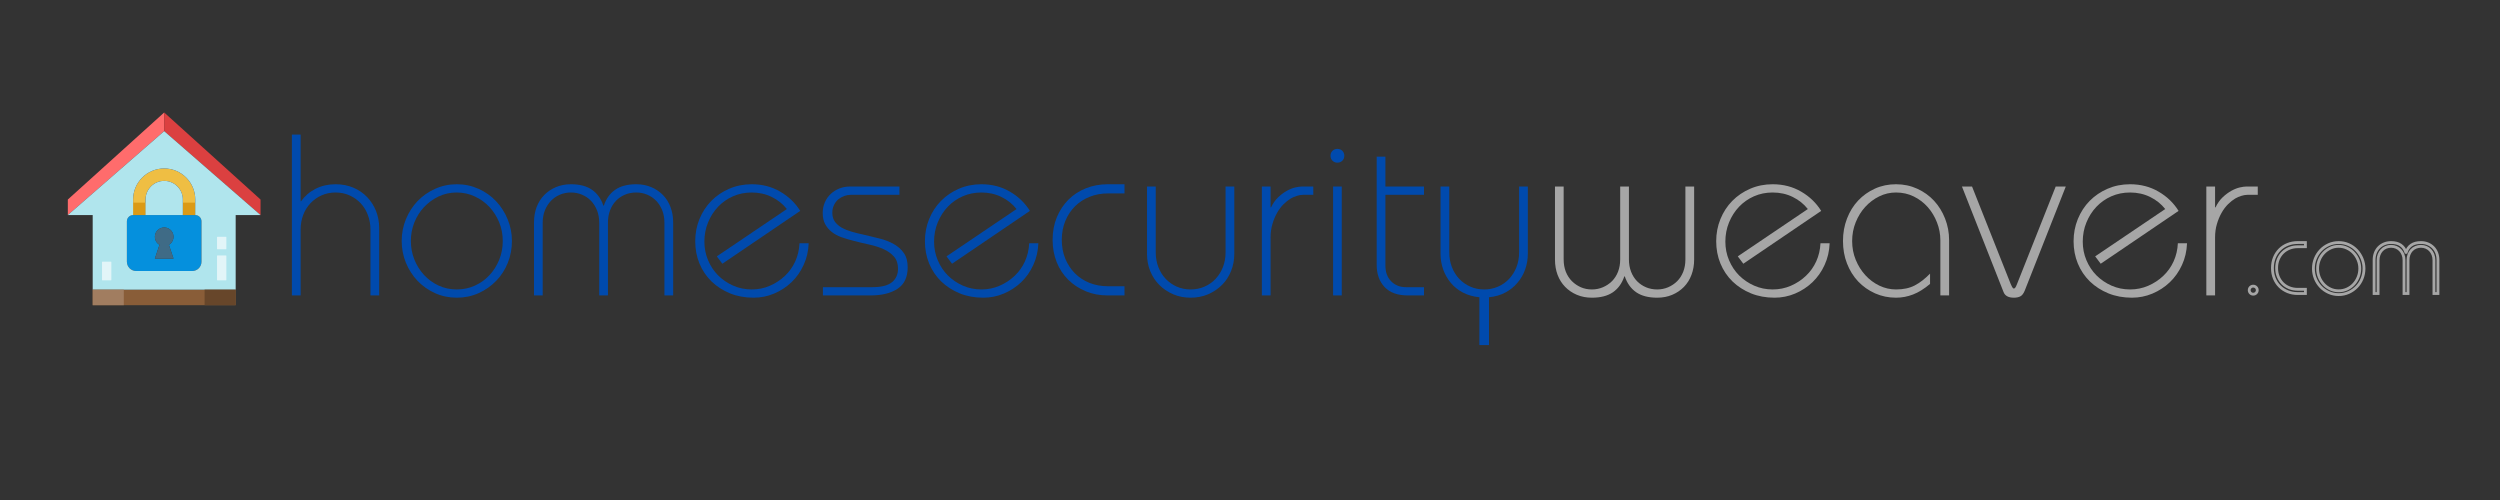 <svg xmlns="http://www.w3.org/2000/svg" xmlns:xlink="http://www.w3.org/1999/xlink" width="960" zoomAndPan="magnify" viewBox="0 0 720 144" height="192" preserveAspectRatio="xMidYMid meet" version="1.0"><rect x="0" y="0" width="720" height="144" fill="#333333" stroke="none"/><defs><g/><clipPath id="953bb498d7"><path d="M 26 83 L 68 83 L 68 87.898 L 26 87.898 Z M 26 83 " clip-rule="nonzero"/></clipPath><clipPath id="160a51351b"><path d="M 19.535 32.398 L 48 32.398 L 48 62 L 19.535 62 Z M 19.535 32.398 " clip-rule="nonzero"/></clipPath><clipPath id="f50dbf73cf"><path d="M 47 32.398 L 75.035 32.398 L 75.035 62 L 47 62 Z M 47 32.398 " clip-rule="nonzero"/></clipPath><clipPath id="81af823282"><path d="M 19.535 37 L 75.035 37 L 75.035 84 L 19.535 84 Z M 19.535 37 " clip-rule="nonzero"/></clipPath><clipPath id="1854b24be6"><path d="M 26 83 L 36 83 L 36 87.898 L 26 87.898 Z M 26 83 " clip-rule="nonzero"/></clipPath><clipPath id="2098d05ffb"><path d="M 58 83 L 68 83 L 68 87.898 L 58 87.898 Z M 58 83 " clip-rule="nonzero"/></clipPath></defs><g clip-path="url(#953bb498d7)"><path fill="#895d38" d="M 26.695 83.426 L 67.875 83.426 L 67.875 87.898 L 26.695 87.898 Z M 26.695 83.426 " fill-opacity="1" fill-rule="nonzero"/></g><path fill="#efbe43" d="M 56.238 57.465 L 56.238 61.941 L 52.656 61.941 L 52.656 57.465 C 52.656 57.113 52.621 56.762 52.551 56.418 C 52.484 56.07 52.379 55.734 52.246 55.41 C 52.109 55.086 51.945 54.773 51.75 54.48 C 51.555 54.188 51.332 53.918 51.082 53.668 C 50.832 53.418 50.562 53.195 50.27 53 C 49.973 52.805 49.664 52.641 49.34 52.504 C 49.016 52.367 48.68 52.266 48.332 52.199 C 47.988 52.129 47.637 52.094 47.285 52.094 C 46.934 52.094 46.582 52.129 46.238 52.195 C 45.891 52.266 45.555 52.367 45.23 52.504 C 44.906 52.637 44.598 52.805 44.301 53 C 44.008 53.195 43.738 53.418 43.488 53.668 C 43.238 53.918 43.016 54.188 42.82 54.48 C 42.625 54.773 42.461 55.082 42.324 55.41 C 42.191 55.734 42.086 56.07 42.02 56.418 C 41.949 56.762 41.914 57.113 41.914 57.465 L 41.914 61.941 L 38.332 61.941 L 38.332 57.465 C 38.332 56.875 38.391 56.293 38.508 55.719 C 38.621 55.141 38.789 54.582 39.016 54.039 C 39.242 53.496 39.516 52.98 39.844 52.492 C 40.168 52.004 40.539 51.551 40.957 51.133 C 41.371 50.719 41.824 50.348 42.312 50.02 C 42.801 49.695 43.316 49.418 43.859 49.195 C 44.402 48.969 44.961 48.801 45.539 48.684 C 46.117 48.57 46.699 48.512 47.285 48.512 C 47.875 48.512 48.457 48.57 49.031 48.684 C 49.609 48.801 50.168 48.969 50.711 49.195 C 51.254 49.418 51.77 49.695 52.258 50.02 C 52.746 50.348 53.199 50.719 53.617 51.133 C 54.031 51.551 54.402 52.004 54.73 52.492 C 55.055 52.98 55.332 53.496 55.555 54.039 C 55.781 54.582 55.949 55.141 56.066 55.719 C 56.18 56.293 56.238 56.875 56.238 57.465 Z M 56.238 57.465 " fill-opacity="1" fill-rule="nonzero"/><path fill="#0590dd" d="M 58.027 63.73 L 58.027 75.367 C 58.027 75.723 57.961 76.066 57.824 76.395 C 57.688 76.727 57.492 77.016 57.242 77.266 C 56.988 77.52 56.699 77.715 56.371 77.848 C 56.043 77.984 55.699 78.055 55.344 78.055 L 39.23 78.055 C 38.875 78.051 38.531 77.984 38.203 77.848 C 37.875 77.711 37.582 77.516 37.332 77.266 C 37.078 77.012 36.887 76.723 36.75 76.395 C 36.613 76.066 36.543 75.723 36.543 75.367 L 36.543 63.73 C 36.547 63.492 36.594 63.266 36.684 63.047 C 36.773 62.828 36.906 62.637 37.07 62.469 C 37.238 62.301 37.434 62.172 37.652 62.078 C 37.871 61.988 38.098 61.941 38.332 61.941 L 56.238 61.941 C 56.473 61.941 56.703 61.988 56.922 62.078 C 57.141 62.168 57.332 62.297 57.5 62.465 C 57.668 62.633 57.797 62.828 57.891 63.047 C 57.98 63.266 58.027 63.492 58.027 63.73 Z M 49.973 74.473 L 48.645 70.508 C 48.816 70.406 48.969 70.293 49.113 70.16 C 49.258 70.023 49.383 69.879 49.496 69.719 C 49.605 69.559 49.699 69.387 49.773 69.203 C 49.848 69.023 49.898 68.836 49.934 68.645 C 49.965 68.453 49.977 68.258 49.969 68.062 C 49.957 67.867 49.93 67.676 49.875 67.488 C 49.824 67.297 49.754 67.117 49.664 66.945 C 49.574 66.77 49.465 66.609 49.34 66.461 C 49.211 66.309 49.07 66.176 48.918 66.059 C 48.762 65.938 48.594 65.84 48.418 65.758 C 48.238 65.672 48.055 65.613 47.863 65.57 C 47.676 65.527 47.48 65.508 47.285 65.508 C 47.09 65.508 46.898 65.527 46.707 65.57 C 46.516 65.613 46.332 65.672 46.152 65.758 C 45.977 65.84 45.809 65.938 45.656 66.059 C 45.5 66.176 45.359 66.309 45.234 66.461 C 45.105 66.609 45 66.77 44.906 66.945 C 44.816 67.117 44.746 67.297 44.695 67.488 C 44.645 67.676 44.613 67.867 44.602 68.062 C 44.594 68.258 44.605 68.453 44.637 68.645 C 44.672 68.836 44.727 69.023 44.797 69.203 C 44.871 69.387 44.965 69.559 45.074 69.719 C 45.188 69.879 45.312 70.023 45.457 70.16 C 45.602 70.293 45.758 70.406 45.926 70.508 L 44.602 74.473 Z M 49.973 74.473 " fill-opacity="1" fill-rule="nonzero"/><path fill="#db9a16" d="M 38.332 58.359 L 41.914 58.359 L 41.914 61.941 L 38.332 61.941 Z M 38.332 58.359 " fill-opacity="1" fill-rule="nonzero"/><path fill="#db9a16" d="M 52.656 58.359 L 56.238 58.359 L 56.238 61.941 L 52.656 61.941 Z M 52.656 58.359 " fill-opacity="1" fill-rule="nonzero"/><g clip-path="url(#160a51351b)"><path fill="#ff6c6c" d="M 19.535 57.465 L 19.535 61.941 L 47.285 37.77 L 47.285 32.398 Z M 19.535 57.465 " fill-opacity="1" fill-rule="nonzero"/></g><g clip-path="url(#f50dbf73cf)"><path fill="#db4040" d="M 47.285 32.398 L 47.285 37.77 L 75.035 61.941 L 75.035 57.465 Z M 47.285 32.398 " fill-opacity="1" fill-rule="nonzero"/></g><path fill="#b0e5ed" d="M 51.082 53.668 C 50.578 53.164 50 52.773 49.34 52.5 C 48.684 52.227 48 52.09 47.285 52.094 C 46.934 52.094 46.582 52.129 46.238 52.195 C 45.891 52.266 45.555 52.367 45.23 52.504 C 44.906 52.637 44.598 52.805 44.301 53 C 44.008 53.195 43.738 53.418 43.488 53.668 C 43.238 53.918 43.016 54.188 42.82 54.48 C 42.625 54.773 42.461 55.082 42.324 55.41 C 42.191 55.734 42.086 56.07 42.02 56.418 C 41.949 56.762 41.914 57.113 41.914 57.465 L 41.914 61.941 L 52.656 61.941 L 52.656 57.465 C 52.66 56.75 52.523 56.066 52.25 55.406 C 51.977 54.75 51.586 54.172 51.082 53.668 Z M 51.082 53.668 " fill-opacity="1" fill-rule="nonzero"/><g clip-path="url(#81af823282)"><path fill="#b0e5ed" d="M 47.285 37.77 L 19.535 61.941 L 26.695 61.941 L 26.695 83.426 L 67.875 83.426 L 67.875 61.941 L 75.035 61.941 Z M 58.027 75.367 C 58.027 75.723 57.961 76.066 57.824 76.395 C 57.688 76.727 57.492 77.016 57.242 77.266 C 56.988 77.52 56.699 77.715 56.371 77.848 C 56.043 77.984 55.699 78.055 55.344 78.055 L 39.23 78.055 C 38.875 78.051 38.531 77.984 38.203 77.848 C 37.875 77.711 37.582 77.516 37.332 77.266 C 37.078 77.012 36.887 76.723 36.75 76.395 C 36.613 76.066 36.543 75.723 36.543 75.367 L 36.543 63.73 C 36.547 63.492 36.594 63.266 36.684 63.047 C 36.773 62.828 36.906 62.637 37.07 62.469 C 37.238 62.301 37.434 62.172 37.652 62.078 C 37.871 61.988 38.098 61.941 38.332 61.941 L 38.332 57.465 C 38.332 56.875 38.391 56.293 38.508 55.719 C 38.621 55.141 38.789 54.582 39.016 54.039 C 39.242 53.496 39.516 52.98 39.844 52.492 C 40.168 52.004 40.539 51.551 40.957 51.133 C 41.371 50.719 41.824 50.348 42.312 50.02 C 42.801 49.695 43.316 49.418 43.859 49.195 C 44.402 48.969 44.961 48.801 45.539 48.684 C 46.117 48.57 46.699 48.512 47.285 48.512 C 47.875 48.512 48.457 48.57 49.031 48.684 C 49.609 48.801 50.168 48.969 50.711 49.195 C 51.254 49.418 51.77 49.695 52.258 50.02 C 52.746 50.348 53.199 50.719 53.617 51.133 C 54.031 51.551 54.402 52.004 54.73 52.492 C 55.055 52.98 55.332 53.496 55.555 54.039 C 55.781 54.582 55.949 55.141 56.066 55.719 C 56.18 56.293 56.238 56.875 56.238 57.465 L 56.238 61.941 C 56.473 61.941 56.703 61.988 56.922 62.078 C 57.141 62.168 57.332 62.297 57.5 62.465 C 57.668 62.633 57.797 62.828 57.891 63.047 C 57.98 63.266 58.027 63.492 58.027 63.73 Z M 58.027 75.367 " fill-opacity="1" fill-rule="nonzero"/></g><path fill="#3f6b86" d="M 49.973 68.207 C 49.973 67.969 49.941 67.738 49.883 67.512 C 49.824 67.281 49.734 67.066 49.617 66.863 C 49.504 66.656 49.359 66.473 49.195 66.305 C 49.031 66.137 48.844 65.992 48.641 65.875 C 48.438 65.754 48.223 65.664 47.996 65.602 C 47.77 65.539 47.539 65.508 47.301 65.508 C 47.066 65.504 46.836 65.535 46.605 65.594 C 46.379 65.652 46.164 65.742 45.957 65.855 C 45.754 65.973 45.566 66.113 45.398 66.281 C 45.23 66.445 45.09 66.629 44.969 66.832 C 44.852 67.035 44.758 67.25 44.695 67.477 C 44.633 67.707 44.602 67.938 44.602 68.172 C 44.598 68.406 44.629 68.641 44.688 68.867 C 44.746 69.094 44.832 69.312 44.949 69.516 C 45.066 69.723 45.207 69.906 45.371 70.074 C 45.539 70.242 45.723 70.387 45.926 70.508 L 44.602 74.473 L 49.973 74.473 L 48.645 70.508 C 49.055 70.27 49.379 69.941 49.613 69.531 C 49.852 69.121 49.969 68.68 49.973 68.207 Z M 49.973 68.207 " fill-opacity="1" fill-rule="nonzero"/><g clip-path="url(#1854b24be6)"><path fill="#a17d60" d="M 26.695 83.426 L 35.648 83.426 L 35.648 87.898 L 26.695 87.898 Z M 26.695 83.426 " fill-opacity="1" fill-rule="nonzero"/></g><path fill="#e2f5f8" d="M 29.484 75.367 L 31.969 75.367 C 32.035 75.367 32.066 75.402 32.066 75.469 L 32.066 80.637 C 32.066 80.703 32.035 80.738 31.969 80.738 L 29.484 80.738 C 29.414 80.738 29.383 80.703 29.383 80.637 L 29.383 75.469 C 29.383 75.402 29.414 75.367 29.484 75.367 Z M 29.484 75.367 " fill-opacity="1" fill-rule="nonzero"/><path fill="#e2f5f8" d="M 62.605 73.578 L 65.09 73.578 C 65.156 73.578 65.188 73.609 65.188 73.676 L 65.188 80.637 C 65.188 80.703 65.156 80.738 65.09 80.738 L 62.605 80.738 C 62.535 80.738 62.504 80.703 62.504 80.637 L 62.504 73.676 C 62.504 73.609 62.535 73.578 62.605 73.578 Z M 62.605 73.578 " fill-opacity="1" fill-rule="nonzero"/><path fill="#e2f5f8" d="M 62.605 68.207 L 65.09 68.207 C 65.156 68.207 65.188 68.238 65.188 68.305 L 65.188 71.688 C 65.188 71.754 65.156 71.785 65.09 71.785 L 62.605 71.785 C 62.535 71.785 62.504 71.754 62.504 71.688 L 62.504 68.305 C 62.504 68.238 62.535 68.207 62.605 68.207 Z M 62.605 68.207 " fill-opacity="1" fill-rule="nonzero"/><g clip-path="url(#2098d05ffb)"><path fill="#67462a" d="M 58.922 83.426 L 67.875 83.426 L 67.875 87.898 L 58.922 87.898 Z M 58.922 83.426 " fill-opacity="1" fill-rule="nonzero"/></g><g fill="#004aad" fill-opacity="1"><g transform="translate(80.098, 85.08)"><g><path d="M 3.969 -46.312 L 6.484 -46.312 L 6.484 -27.125 L 6.609 -27.125 C 7.711 -28.664 9.113 -29.863 10.812 -30.719 C 12.508 -31.582 14.414 -32.016 16.531 -32.016 C 18.438 -32.016 20.16 -31.68 21.703 -31.016 C 23.242 -30.359 24.566 -29.445 25.672 -28.281 C 26.773 -27.113 27.625 -25.77 28.219 -24.25 C 28.812 -22.727 29.109 -21.109 29.109 -19.391 L 29.109 0 L 26.594 0 L 26.594 -18.984 C 26.594 -20.441 26.348 -21.82 25.859 -23.125 C 25.379 -24.426 24.695 -25.551 23.812 -26.5 C 22.938 -27.445 21.879 -28.207 20.641 -28.781 C 19.398 -29.352 18.031 -29.641 16.531 -29.641 C 15.082 -29.641 13.738 -29.363 12.5 -28.812 C 11.27 -28.258 10.203 -27.5 9.297 -26.531 C 8.391 -25.562 7.691 -24.426 7.203 -23.125 C 6.723 -21.82 6.484 -20.441 6.484 -18.984 L 6.484 0 L 3.969 0 Z M 3.969 -46.312 "/></g></g></g><g fill="#004aad" fill-opacity="1"><g transform="translate(113.172, 85.08)"><g><path d="M 34.266 -15.672 C 34.266 -13.473 33.867 -11.379 33.078 -9.391 C 32.285 -7.41 31.172 -5.68 29.734 -4.203 C 28.305 -2.723 26.617 -1.539 24.672 -0.656 C 22.734 0.219 20.641 0.656 18.391 0.656 C 16.141 0.656 14.047 0.219 12.109 -0.656 C 10.172 -1.539 8.492 -2.723 7.078 -4.203 C 5.672 -5.68 4.555 -7.41 3.734 -9.391 C 2.922 -11.379 2.516 -13.473 2.516 -15.672 C 2.516 -17.879 2.922 -19.973 3.734 -21.953 C 4.555 -23.941 5.672 -25.676 7.078 -27.156 C 8.492 -28.633 10.172 -29.812 12.109 -30.688 C 14.047 -31.57 16.141 -32.016 18.391 -32.016 C 20.641 -32.016 22.734 -31.57 24.672 -30.688 C 26.617 -29.812 28.297 -28.625 29.703 -27.125 C 31.117 -25.625 32.234 -23.879 33.047 -21.891 C 33.859 -19.91 34.266 -17.836 34.266 -15.672 Z M 18.391 -1.719 C 20.242 -1.719 21.973 -2.082 23.578 -2.812 C 25.191 -3.539 26.594 -4.539 27.781 -5.812 C 28.977 -7.094 29.914 -8.57 30.594 -10.25 C 31.281 -11.926 31.625 -13.734 31.625 -15.672 C 31.625 -17.578 31.281 -19.363 30.594 -21.031 C 29.914 -22.707 28.977 -24.188 27.781 -25.469 C 26.594 -26.75 25.18 -27.766 23.547 -28.516 C 21.922 -29.266 20.18 -29.641 18.328 -29.641 C 16.473 -29.641 14.738 -29.254 13.125 -28.484 C 11.52 -27.711 10.117 -26.688 8.922 -25.406 C 7.734 -24.125 6.805 -22.645 6.141 -20.969 C 5.484 -19.289 5.156 -17.523 5.156 -15.672 C 5.156 -13.828 5.484 -12.066 6.141 -10.391 C 6.805 -8.711 7.734 -7.223 8.922 -5.922 C 10.117 -4.617 11.52 -3.594 13.125 -2.844 C 14.738 -2.094 16.492 -1.719 18.391 -1.719 Z M 18.391 -1.719 "/></g></g></g><g fill="#004aad" fill-opacity="1"><g transform="translate(149.951, 85.08)"><g><path d="M 23.953 -25.859 C 24.609 -27.848 25.695 -29.367 27.219 -30.422 C 28.738 -31.484 30.758 -32.016 33.281 -32.016 C 34.863 -32.016 36.305 -31.738 37.609 -31.188 C 38.91 -30.633 40.035 -29.875 40.984 -28.906 C 41.93 -27.938 42.656 -26.781 43.156 -25.438 C 43.664 -24.094 43.922 -22.625 43.922 -21.031 L 43.922 0 L 41.406 0 L 41.406 -20.969 C 41.406 -22.25 41.195 -23.414 40.781 -24.469 C 40.363 -25.531 39.789 -26.445 39.062 -27.219 C 38.332 -27.988 37.473 -28.582 36.484 -29 C 35.492 -29.426 34.426 -29.641 33.281 -29.641 C 32.082 -29.641 30.988 -29.426 30 -29 C 29.008 -28.582 28.148 -27.988 27.422 -27.219 C 26.691 -26.445 26.129 -25.531 25.734 -24.469 C 25.336 -23.414 25.141 -22.25 25.141 -20.969 L 25.141 0 L 22.625 0 L 22.625 -20.969 C 22.625 -22.25 22.414 -23.414 22 -24.469 C 21.582 -25.531 21.008 -26.445 20.281 -27.219 C 19.551 -27.988 18.688 -28.582 17.688 -29 C 16.695 -29.426 15.629 -29.641 14.484 -29.641 C 13.336 -29.641 12.27 -29.426 11.281 -29 C 10.289 -28.582 9.43 -27.988 8.703 -27.219 C 7.973 -26.445 7.395 -25.531 6.969 -24.469 C 6.551 -23.414 6.344 -22.25 6.344 -20.969 L 6.344 0 L 3.844 0 L 3.844 -21.031 C 3.844 -22.625 4.094 -24.094 4.594 -25.438 C 5.102 -26.781 5.832 -27.938 6.781 -28.906 C 7.727 -29.875 8.852 -30.633 10.156 -31.188 C 11.457 -31.738 12.898 -32.016 14.484 -32.016 C 17.004 -32.016 19.023 -31.484 20.547 -30.422 C 22.066 -29.367 23.156 -27.848 23.812 -25.859 Z M 23.953 -25.859 "/></g></g></g><g fill="#004aad" fill-opacity="1"><g transform="translate(197.71, 85.08)"><g><path d="M 10.328 -9.125 L 8.734 -11.25 L 28.906 -24.875 C 27.758 -26.332 26.316 -27.488 24.578 -28.344 C 22.836 -29.207 20.906 -29.641 18.781 -29.641 C 16.844 -29.641 15.047 -29.273 13.391 -28.547 C 11.742 -27.816 10.312 -26.812 9.094 -25.531 C 7.883 -24.258 6.926 -22.758 6.219 -21.031 C 5.508 -19.312 5.156 -17.461 5.156 -15.484 C 5.156 -13.586 5.508 -11.801 6.219 -10.125 C 6.926 -8.445 7.895 -6.988 9.125 -5.75 C 10.363 -4.52 11.805 -3.539 13.453 -2.812 C 15.109 -2.082 16.883 -1.719 18.781 -1.719 C 20.633 -1.719 22.379 -2.07 24.016 -2.781 C 25.648 -3.488 27.094 -4.438 28.344 -5.625 C 29.602 -6.812 30.598 -8.207 31.328 -9.812 C 32.055 -11.426 32.461 -13.16 32.547 -15.016 L 35.188 -15.016 C 35.102 -12.766 34.617 -10.68 33.734 -8.766 C 32.859 -6.848 31.691 -5.191 30.234 -3.797 C 28.773 -2.41 27.109 -1.32 25.234 -0.531 C 23.359 0.258 21.383 0.656 19.312 0.656 C 16.844 0.656 14.582 0.238 12.531 -0.594 C 10.477 -1.438 8.703 -2.582 7.203 -4.031 C 5.711 -5.488 4.555 -7.207 3.734 -9.188 C 2.922 -11.176 2.516 -13.316 2.516 -15.609 C 2.516 -17.859 2.922 -19.984 3.734 -21.984 C 4.555 -23.992 5.691 -25.738 7.141 -27.219 C 8.598 -28.695 10.316 -29.863 12.297 -30.719 C 14.285 -31.582 16.445 -32.016 18.781 -32.016 C 21.832 -32.016 24.566 -31.305 26.984 -29.891 C 29.41 -28.484 31.332 -26.633 32.75 -24.344 Z M 10.328 -9.125 "/></g></g></g><g fill="#004aad" fill-opacity="1"><g transform="translate(234.489, 85.08)"><g><path d="M 24.547 -31.359 L 24.547 -28.969 L 10.516 -28.969 C 9.898 -28.969 9.281 -28.859 8.656 -28.641 C 8.039 -28.422 7.477 -28.102 6.969 -27.688 C 6.469 -27.27 6.051 -26.727 5.719 -26.062 C 5.383 -25.406 5.219 -24.656 5.219 -23.812 C 5.219 -22.758 5.473 -21.891 5.984 -21.203 C 6.492 -20.516 7.164 -19.938 8 -19.469 C 8.844 -19.008 9.812 -18.625 10.906 -18.312 C 12.008 -18.008 13.16 -17.727 14.359 -17.469 C 15.859 -17.113 17.359 -16.75 18.859 -16.375 C 20.359 -16 21.703 -15.477 22.891 -14.812 C 24.078 -14.156 25.047 -13.297 25.797 -12.234 C 26.547 -11.18 26.922 -9.797 26.922 -8.078 C 26.922 -5.254 25.953 -3.203 24.016 -1.922 C 22.078 -0.641 19.5 0 16.281 0 L 2.516 0 L 2.516 -2.375 L 16.797 -2.375 C 19.359 -2.375 21.223 -2.848 22.391 -3.797 C 23.555 -4.742 24.141 -6.035 24.141 -7.672 C 24.141 -9.129 23.754 -10.297 22.984 -11.172 C 22.211 -12.055 21.207 -12.773 19.969 -13.328 C 18.738 -13.879 17.352 -14.32 15.812 -14.656 C 14.27 -14.988 12.75 -15.352 11.25 -15.75 C 10.051 -16.051 8.922 -16.391 7.859 -16.766 C 6.805 -17.141 5.883 -17.633 5.094 -18.25 C 4.301 -18.875 3.66 -19.625 3.172 -20.5 C 2.691 -21.383 2.453 -22.469 2.453 -23.75 C 2.453 -24.852 2.66 -25.879 3.078 -26.828 C 3.492 -27.773 4.055 -28.578 4.766 -29.234 C 5.473 -29.898 6.301 -30.422 7.25 -30.797 C 8.195 -31.172 9.195 -31.359 10.25 -31.359 Z M 24.547 -31.359 "/></g></g></g><g fill="#004aad" fill-opacity="1"><g transform="translate(263.859, 85.08)"><g><path d="M 10.328 -9.125 L 8.734 -11.25 L 28.906 -24.875 C 27.758 -26.332 26.316 -27.488 24.578 -28.344 C 22.836 -29.207 20.906 -29.641 18.781 -29.641 C 16.844 -29.641 15.047 -29.273 13.391 -28.547 C 11.742 -27.816 10.312 -26.812 9.094 -25.531 C 7.883 -24.258 6.926 -22.758 6.219 -21.031 C 5.508 -19.312 5.156 -17.461 5.156 -15.484 C 5.156 -13.586 5.508 -11.801 6.219 -10.125 C 6.926 -8.445 7.895 -6.988 9.125 -5.75 C 10.363 -4.52 11.805 -3.539 13.453 -2.812 C 15.109 -2.082 16.883 -1.719 18.781 -1.719 C 20.633 -1.719 22.379 -2.07 24.016 -2.781 C 25.648 -3.488 27.094 -4.438 28.344 -5.625 C 29.602 -6.812 30.598 -8.207 31.328 -9.812 C 32.055 -11.426 32.461 -13.16 32.547 -15.016 L 35.188 -15.016 C 35.102 -12.766 34.617 -10.68 33.734 -8.766 C 32.859 -6.848 31.691 -5.191 30.234 -3.797 C 28.773 -2.41 27.109 -1.32 25.234 -0.531 C 23.359 0.258 21.383 0.656 19.312 0.656 C 16.844 0.656 14.582 0.238 12.531 -0.594 C 10.477 -1.438 8.703 -2.582 7.203 -4.031 C 5.711 -5.488 4.555 -7.207 3.734 -9.188 C 2.922 -11.176 2.516 -13.316 2.516 -15.609 C 2.516 -17.859 2.922 -19.984 3.734 -21.984 C 4.555 -23.992 5.691 -25.738 7.141 -27.219 C 8.598 -28.695 10.316 -29.863 12.297 -30.719 C 14.285 -31.582 16.445 -32.016 18.781 -32.016 C 21.832 -32.016 24.566 -31.305 26.984 -29.891 C 29.41 -28.484 31.332 -26.633 32.75 -24.344 Z M 10.328 -9.125 "/></g></g></g><g fill="#004aad" fill-opacity="1"><g transform="translate(300.637, 85.08)"><g><path d="M 23.219 -32.016 L 23.219 -29.375 L 18.391 -29.375 C 16.535 -29.375 14.801 -29.051 13.188 -28.406 C 11.582 -27.77 10.188 -26.867 9 -25.703 C 7.812 -24.535 6.875 -23.125 6.188 -21.469 C 5.5 -19.812 5.156 -17.992 5.156 -16.016 C 5.156 -14.066 5.484 -12.273 6.141 -10.641 C 6.805 -9.016 7.723 -7.602 8.891 -6.406 C 10.066 -5.219 11.469 -4.289 13.094 -3.625 C 14.727 -2.969 16.516 -2.641 18.453 -2.641 L 23.219 -2.641 L 23.219 0 L 18.328 0 C 16.078 0 13.992 -0.395 12.078 -1.188 C 10.16 -1.977 8.484 -3.078 7.047 -4.484 C 5.609 -5.898 4.492 -7.586 3.703 -9.547 C 2.91 -11.516 2.516 -13.672 2.516 -16.016 C 2.516 -18.391 2.922 -20.555 3.734 -22.516 C 4.555 -24.484 5.672 -26.172 7.078 -27.578 C 8.492 -28.992 10.172 -30.086 12.109 -30.859 C 14.047 -31.629 16.141 -32.016 18.391 -32.016 Z M 23.219 -32.016 "/></g></g></g><g fill="#004aad" fill-opacity="1"><g transform="translate(326.369, 85.08)"><g><path d="M 3.969 -31.359 L 6.484 -31.359 L 6.484 -12.375 C 6.484 -10.875 6.734 -9.473 7.234 -8.172 C 7.742 -6.867 8.441 -5.742 9.328 -4.797 C 10.211 -3.848 11.27 -3.098 12.5 -2.547 C 13.738 -1.992 15.082 -1.719 16.531 -1.719 C 17.945 -1.719 19.27 -1.984 20.5 -2.516 C 21.738 -3.047 22.812 -3.797 23.719 -4.766 C 24.625 -5.734 25.328 -6.859 25.828 -8.141 C 26.336 -9.422 26.594 -10.832 26.594 -12.375 L 26.594 -31.359 L 29.109 -31.359 L 29.109 -11.969 C 29.109 -10.207 28.797 -8.555 28.172 -7.016 C 27.555 -5.473 26.688 -4.141 25.562 -3.016 C 24.438 -1.891 23.102 -0.992 21.562 -0.328 C 20.02 0.328 18.344 0.656 16.531 0.656 C 14.727 0.656 13.055 0.328 11.516 -0.328 C 9.973 -0.992 8.641 -1.891 7.516 -3.016 C 6.391 -4.141 5.516 -5.473 4.891 -7.016 C 4.273 -8.555 3.969 -10.207 3.969 -11.969 Z M 3.969 -31.359 "/></g></g></g><g fill="#004aad" fill-opacity="1"><g transform="translate(359.443, 85.08)"><g><path d="M 3.969 -31.359 L 6.484 -31.359 L 6.484 -25.344 L 6.609 -25.344 C 7.18 -26.531 7.875 -27.508 8.688 -28.281 C 9.508 -29.051 10.336 -29.664 11.172 -30.125 C 12.016 -30.594 12.82 -30.914 13.594 -31.094 C 14.363 -31.27 14.992 -31.359 15.484 -31.359 L 18.781 -31.359 L 18.781 -28.969 L 15.75 -28.969 C 15.258 -28.969 14.691 -28.867 14.047 -28.672 C 13.41 -28.473 12.832 -28.223 12.312 -27.922 C 11.645 -27.523 10.957 -26.984 10.25 -26.297 C 9.551 -25.609 8.926 -24.781 8.375 -23.812 C 7.82 -22.844 7.367 -21.758 7.016 -20.562 C 6.66 -19.375 6.484 -18.078 6.484 -16.672 L 6.484 0 L 3.969 0 Z M 3.969 -31.359 "/></g></g></g><g fill="#004aad" fill-opacity="1"><g transform="translate(377.832, 85.08)"><g><path d="M 9.328 -40.219 C 9.328 -39.645 9.141 -39.172 8.766 -38.797 C 8.391 -38.422 7.914 -38.234 7.344 -38.234 C 6.77 -38.234 6.297 -38.422 5.922 -38.797 C 5.547 -39.172 5.359 -39.645 5.359 -40.219 C 5.359 -40.789 5.547 -41.266 5.922 -41.641 C 6.297 -42.016 6.77 -42.203 7.344 -42.203 C 7.914 -42.203 8.391 -42.016 8.766 -41.641 C 9.141 -41.266 9.328 -40.789 9.328 -40.219 Z M 6.094 -31.359 L 8.594 -31.359 L 8.594 0 L 6.094 0 Z M 6.094 -31.359 "/></g></g></g><g fill="#004aad" fill-opacity="1"><g transform="translate(392.517, 85.08)"><g><path d="M 3.969 -39.953 L 6.484 -39.953 L 6.484 -31.359 L 17.594 -31.359 L 17.594 -28.969 L 6.484 -28.969 L 6.484 -8.531 C 6.484 -6.676 7.035 -5.188 8.141 -4.062 C 9.242 -2.938 10.656 -2.375 12.375 -2.375 L 17.594 -2.375 L 17.594 0 L 12.906 0 C 9.988 0 7.77 -0.801 6.25 -2.406 C 4.727 -4.02 3.969 -6.148 3.969 -8.797 Z M 3.969 -39.953 "/></g></g></g><g fill="#004aad" fill-opacity="1"><g transform="translate(410.907, 85.08)"><g><path d="M 3.969 -31.359 L 6.484 -31.359 L 6.484 -12.375 C 6.484 -10.875 6.734 -9.473 7.234 -8.172 C 7.742 -6.867 8.441 -5.742 9.328 -4.797 C 10.211 -3.848 11.27 -3.098 12.5 -2.547 C 13.738 -1.992 15.082 -1.719 16.531 -1.719 C 17.945 -1.719 19.27 -1.984 20.5 -2.516 C 21.738 -3.047 22.812 -3.797 23.719 -4.766 C 24.625 -5.734 25.328 -6.859 25.828 -8.141 C 26.336 -9.422 26.594 -10.832 26.594 -12.375 L 26.594 -31.359 L 29.109 -31.359 L 29.109 -11.969 C 29.109 -10.426 28.852 -8.938 28.344 -7.5 C 27.844 -6.07 27.102 -4.785 26.125 -3.641 C 25.156 -2.492 23.988 -1.555 22.625 -0.828 C 21.258 -0.098 19.691 0.352 17.922 0.531 L 17.922 14.297 L 15.156 14.297 L 15.156 0.531 C 13.383 0.352 11.801 -0.098 10.406 -0.828 C 9.02 -1.555 7.852 -2.492 6.906 -3.641 C 5.957 -4.785 5.227 -6.07 4.719 -7.5 C 4.219 -8.938 3.969 -10.426 3.969 -11.969 Z M 3.969 -31.359 "/></g></g></g><g fill="#a6a6a6" fill-opacity="1"><g transform="translate(443.99, 85.08)"><g><path d="M 3.844 -31.359 L 6.344 -31.359 L 6.344 -10.391 C 6.344 -9.066 6.551 -7.875 6.969 -6.812 C 7.395 -5.75 7.984 -4.844 8.734 -4.094 C 9.484 -3.352 10.344 -2.77 11.312 -2.344 C 12.281 -1.926 13.336 -1.719 14.484 -1.719 C 15.586 -1.719 16.633 -1.926 17.625 -2.344 C 18.625 -2.77 19.5 -3.352 20.25 -4.094 C 21 -4.844 21.582 -5.75 22 -6.812 C 22.414 -7.875 22.625 -9.066 22.625 -10.391 L 22.625 -31.359 L 25.141 -31.359 L 25.141 -10.391 C 25.141 -9.066 25.348 -7.875 25.766 -6.812 C 26.18 -5.75 26.754 -4.844 27.484 -4.094 C 28.211 -3.352 29.07 -2.77 30.062 -2.344 C 31.062 -1.926 32.133 -1.719 33.281 -1.719 C 34.383 -1.719 35.43 -1.926 36.422 -2.344 C 37.41 -2.77 38.281 -3.352 39.031 -4.094 C 39.781 -4.844 40.363 -5.75 40.781 -6.812 C 41.195 -7.875 41.406 -9.066 41.406 -10.391 L 41.406 -31.359 L 43.922 -31.359 L 43.922 -10.328 C 43.922 -8.734 43.664 -7.266 43.156 -5.922 C 42.656 -4.578 41.93 -3.422 40.984 -2.453 C 40.035 -1.484 38.91 -0.723 37.609 -0.172 C 36.305 0.379 34.863 0.656 33.281 0.656 C 30.758 0.656 28.738 0.129 27.219 -0.922 C 25.695 -1.984 24.609 -3.504 23.953 -5.484 L 23.812 -5.484 C 23.156 -3.504 22.066 -1.984 20.547 -0.922 C 19.023 0.129 17.004 0.656 14.484 0.656 C 12.898 0.656 11.457 0.379 10.156 -0.172 C 8.852 -0.723 7.727 -1.484 6.781 -2.453 C 5.832 -3.422 5.102 -4.578 4.594 -5.922 C 4.094 -7.266 3.844 -8.734 3.844 -10.328 Z M 3.844 -31.359 "/></g></g></g><g fill="#a6a6a6" fill-opacity="1"><g transform="translate(491.749, 85.08)"><g><path d="M 10.328 -9.125 L 8.734 -11.25 L 28.906 -24.875 C 27.758 -26.332 26.316 -27.488 24.578 -28.344 C 22.836 -29.207 20.906 -29.641 18.781 -29.641 C 16.844 -29.641 15.047 -29.273 13.391 -28.547 C 11.742 -27.816 10.312 -26.812 9.094 -25.531 C 7.883 -24.258 6.926 -22.758 6.219 -21.031 C 5.508 -19.312 5.156 -17.461 5.156 -15.484 C 5.156 -13.586 5.508 -11.801 6.219 -10.125 C 6.926 -8.445 7.895 -6.988 9.125 -5.75 C 10.363 -4.52 11.805 -3.539 13.453 -2.812 C 15.109 -2.082 16.883 -1.719 18.781 -1.719 C 20.633 -1.719 22.379 -2.07 24.016 -2.781 C 25.648 -3.488 27.094 -4.438 28.344 -5.625 C 29.602 -6.812 30.598 -8.207 31.328 -9.812 C 32.055 -11.426 32.461 -13.16 32.547 -15.016 L 35.188 -15.016 C 35.102 -12.766 34.617 -10.68 33.734 -8.766 C 32.859 -6.848 31.691 -5.191 30.234 -3.797 C 28.773 -2.41 27.109 -1.32 25.234 -0.531 C 23.359 0.258 21.383 0.656 19.312 0.656 C 16.844 0.656 14.582 0.238 12.531 -0.594 C 10.477 -1.438 8.703 -2.582 7.203 -4.031 C 5.711 -5.488 4.555 -7.207 3.734 -9.188 C 2.922 -11.176 2.516 -13.316 2.516 -15.609 C 2.516 -17.859 2.922 -19.984 3.734 -21.984 C 4.555 -23.992 5.691 -25.738 7.141 -27.219 C 8.598 -28.695 10.316 -29.863 12.297 -30.719 C 14.285 -31.582 16.445 -32.016 18.781 -32.016 C 21.832 -32.016 24.566 -31.305 26.984 -29.891 C 29.41 -28.484 31.332 -26.633 32.75 -24.344 Z M 10.328 -9.125 "/></g></g></g><g fill="#a6a6a6" fill-opacity="1"><g transform="translate(528.528, 85.08)"><g><path d="M 32.812 0 L 30.297 0 L 30.297 -15.875 C 30.297 -17.645 29.973 -19.352 29.328 -21 C 28.691 -22.656 27.812 -24.125 26.688 -25.406 C 25.562 -26.688 24.219 -27.711 22.656 -28.484 C 21.094 -29.254 19.383 -29.641 17.531 -29.641 C 15.812 -29.641 14.191 -29.266 12.672 -28.516 C 11.148 -27.766 9.816 -26.758 8.672 -25.5 C 7.523 -24.25 6.609 -22.773 5.922 -21.078 C 5.234 -19.379 4.891 -17.578 4.891 -15.672 C 4.891 -13.734 5.234 -11.926 5.922 -10.25 C 6.609 -8.57 7.535 -7.094 8.703 -5.812 C 9.867 -4.539 11.211 -3.539 12.734 -2.812 C 14.254 -2.082 15.852 -1.719 17.531 -1.719 C 19.645 -1.719 21.441 -2.102 22.922 -2.875 C 24.398 -3.645 25.867 -4.781 27.328 -6.281 L 27.328 -3.312 C 25.648 -1.895 24.016 -0.879 22.422 -0.266 C 20.836 0.348 19.207 0.656 17.531 0.656 C 15.375 0.656 13.359 0.238 11.484 -0.594 C 9.609 -1.438 7.984 -2.582 6.609 -4.031 C 5.242 -5.488 4.176 -7.207 3.406 -9.188 C 2.633 -11.176 2.25 -13.336 2.25 -15.672 C 2.25 -17.973 2.633 -20.125 3.406 -22.125 C 4.176 -24.133 5.242 -25.863 6.609 -27.312 C 7.984 -28.77 9.594 -29.914 11.438 -30.75 C 13.289 -31.594 15.32 -32.016 17.531 -32.016 C 19.738 -32.016 21.781 -31.582 23.656 -30.719 C 25.531 -29.863 27.141 -28.707 28.484 -27.25 C 29.828 -25.801 30.883 -24.094 31.656 -22.125 C 32.426 -20.164 32.812 -18.102 32.812 -15.938 Z M 32.812 0 "/></g></g></g><g fill="#a6a6a6" fill-opacity="1"><g transform="translate(565.307, 85.08)"><g><path d="M -0.266 -31.359 L 2.641 -31.359 L 13.766 -3.312 C 13.848 -3.094 13.977 -2.816 14.156 -2.484 C 14.332 -2.148 14.508 -1.984 14.688 -1.984 C 14.82 -1.984 14.953 -2.062 15.078 -2.219 C 15.211 -2.375 15.391 -2.738 15.609 -3.312 L 26.734 -31.359 L 29.641 -31.359 L 17.797 -1.328 C 17.441 -0.484 17.008 0.055 16.5 0.297 C 16 0.535 15.395 0.656 14.688 0.656 C 13.102 0.656 12.109 0.102 11.703 -1 Z M -0.266 -31.359 "/></g></g></g><g fill="#a6a6a6" fill-opacity="1"><g transform="translate(594.677, 85.08)"><g><path d="M 10.328 -9.125 L 8.734 -11.25 L 28.906 -24.875 C 27.758 -26.332 26.316 -27.488 24.578 -28.344 C 22.836 -29.207 20.906 -29.641 18.781 -29.641 C 16.844 -29.641 15.047 -29.273 13.391 -28.547 C 11.742 -27.816 10.312 -26.812 9.094 -25.531 C 7.883 -24.258 6.926 -22.758 6.219 -21.031 C 5.508 -19.312 5.156 -17.461 5.156 -15.484 C 5.156 -13.586 5.508 -11.801 6.219 -10.125 C 6.926 -8.445 7.895 -6.988 9.125 -5.75 C 10.363 -4.52 11.805 -3.539 13.453 -2.812 C 15.109 -2.082 16.883 -1.719 18.781 -1.719 C 20.633 -1.719 22.379 -2.07 24.016 -2.781 C 25.648 -3.488 27.094 -4.438 28.344 -5.625 C 29.602 -6.812 30.598 -8.207 31.328 -9.812 C 32.055 -11.426 32.461 -13.16 32.547 -15.016 L 35.188 -15.016 C 35.102 -12.766 34.617 -10.68 33.734 -8.766 C 32.859 -6.848 31.691 -5.191 30.234 -3.797 C 28.773 -2.41 27.109 -1.32 25.234 -0.531 C 23.359 0.258 21.383 0.656 19.312 0.656 C 16.844 0.656 14.582 0.238 12.531 -0.594 C 10.477 -1.438 8.703 -2.582 7.203 -4.031 C 5.711 -5.488 4.555 -7.207 3.734 -9.188 C 2.922 -11.176 2.516 -13.316 2.516 -15.609 C 2.516 -17.859 2.922 -19.984 3.734 -21.984 C 4.555 -23.992 5.691 -25.738 7.141 -27.219 C 8.598 -28.695 10.316 -29.863 12.297 -30.719 C 14.285 -31.582 16.445 -32.016 18.781 -32.016 C 21.832 -32.016 24.566 -31.305 26.984 -29.891 C 29.41 -28.484 31.332 -26.633 32.75 -24.344 Z M 10.328 -9.125 "/></g></g></g><g fill="#a6a6a6" fill-opacity="1"><g transform="translate(631.455, 85.08)"><g><path d="M 3.969 -31.359 L 6.484 -31.359 L 6.484 -25.344 L 6.609 -25.344 C 7.18 -26.531 7.875 -27.508 8.688 -28.281 C 9.508 -29.051 10.336 -29.664 11.172 -30.125 C 12.016 -30.594 12.82 -30.914 13.594 -31.094 C 14.363 -31.27 14.992 -31.359 15.484 -31.359 L 18.781 -31.359 L 18.781 -28.969 L 15.75 -28.969 C 15.258 -28.969 14.691 -28.867 14.047 -28.672 C 13.41 -28.473 12.832 -28.223 12.312 -27.922 C 11.645 -27.523 10.957 -26.984 10.25 -26.297 C 9.551 -25.609 8.926 -24.781 8.375 -23.812 C 7.82 -22.844 7.367 -21.758 7.016 -20.562 C 6.66 -19.375 6.484 -18.078 6.484 -16.672 L 6.484 0 L 3.969 0 Z M 3.969 -31.359 "/></g></g></g><path stroke-linecap="butt" transform="matrix(0.832, 0, 0, 0.832, 644.867, 57.083)" fill="none" stroke-linejoin="miter" d="M 6.277 31.834 C 6.277 32.219 6.141 32.548 5.868 32.82 C 5.601 33.088 5.277 33.224 4.887 33.224 C 4.498 33.224 4.169 33.088 3.902 32.82 C 3.634 32.548 3.498 32.219 3.498 31.834 C 3.498 31.44 3.634 31.112 3.902 30.844 C 4.169 30.576 4.498 30.445 4.887 30.445 C 5.277 30.445 5.601 30.576 5.868 30.844 C 6.141 31.112 6.277 31.44 6.277 31.834 Z M 22.946 15.349 L 22.946 16.799 L 20.284 16.799 C 19.261 16.799 18.303 16.978 17.416 17.334 C 16.529 17.686 15.759 18.184 15.097 18.832 C 14.44 19.47 13.919 20.249 13.539 21.165 C 13.168 22.071 12.98 23.075 12.98 24.174 C 12.98 25.244 13.158 26.23 13.525 27.131 C 13.891 28.028 14.398 28.807 15.036 29.464 C 15.684 30.116 16.458 30.628 17.36 30.994 C 18.266 31.36 19.251 31.539 20.317 31.539 L 22.946 31.539 L 22.946 32.999 L 20.247 32.999 C 19.007 32.999 17.853 32.783 16.792 32.351 C 15.735 31.91 14.811 31.304 14.022 30.525 C 13.234 29.741 12.619 28.807 12.177 27.727 C 11.745 26.647 11.53 25.465 11.53 24.174 C 11.53 22.864 11.75 21.667 12.196 20.583 C 12.647 19.498 13.262 18.564 14.041 17.79 C 14.815 17.01 15.74 16.41 16.81 15.987 C 17.885 15.56 19.04 15.349 20.284 15.349 Z M 43.224 24.352 C 43.224 25.568 43.004 26.727 42.563 27.826 C 42.126 28.919 41.511 29.872 40.722 30.684 C 39.929 31.497 39.004 32.149 37.934 32.633 C 36.864 33.121 35.709 33.365 34.47 33.365 C 33.226 33.365 32.071 33.121 30.996 32.633 C 29.926 32.149 29.001 31.497 28.227 30.684 C 27.447 29.872 26.832 28.919 26.382 27.826 C 25.936 26.727 25.715 25.568 25.715 24.352 C 25.715 23.136 25.936 21.981 26.382 20.888 C 26.832 19.794 27.447 18.841 28.227 18.029 C 29.001 17.208 29.926 16.56 30.996 16.076 C 32.071 15.593 33.226 15.349 34.47 15.349 C 35.709 15.349 36.864 15.593 37.934 16.076 C 39.004 16.56 39.924 17.217 40.704 18.048 C 41.483 18.874 42.098 19.832 42.548 20.93 C 42.999 22.024 43.224 23.164 43.224 24.352 Z M 34.47 32.055 C 35.488 32.055 36.441 31.853 37.329 31.45 C 38.22 31.046 38.99 30.497 39.643 29.793 C 40.305 29.088 40.821 28.272 41.192 27.342 C 41.572 26.417 41.765 25.422 41.765 24.352 C 41.765 23.305 41.572 22.324 41.192 21.404 C 40.821 20.479 40.305 19.663 39.643 18.954 C 38.99 18.25 38.211 17.691 37.31 17.283 C 36.413 16.865 35.456 16.658 34.432 16.658 C 33.414 16.658 32.456 16.87 31.564 17.297 C 30.682 17.719 29.907 18.282 29.25 18.991 C 28.593 19.695 28.076 20.512 27.71 21.442 C 27.349 22.362 27.166 23.329 27.166 24.352 C 27.166 25.375 27.349 26.347 27.71 27.272 C 28.076 28.201 28.593 29.023 29.25 29.741 C 29.907 30.454 30.682 31.018 31.564 31.431 C 32.456 31.849 33.423 32.055 34.47 32.055 Z M 57.809 18.733 C 58.171 17.639 58.771 16.804 59.607 16.222 C 60.452 15.64 61.564 15.349 62.949 15.349 C 63.827 15.349 64.62 15.499 65.334 15.804 C 66.052 16.104 66.672 16.522 67.197 17.057 C 67.723 17.592 68.127 18.231 68.408 18.973 C 68.685 19.714 68.826 20.522 68.826 21.395 L 68.826 32.999 L 67.437 32.999 L 67.437 21.442 C 67.437 20.733 67.319 20.09 67.089 19.508 C 66.859 18.921 66.54 18.414 66.137 17.991 C 65.738 17.564 65.268 17.236 64.719 17.006 C 64.174 16.771 63.583 16.658 62.949 16.658 C 62.297 16.658 61.691 16.771 61.142 17.006 C 60.593 17.236 60.119 17.564 59.715 17.991 C 59.316 18.414 59.011 18.921 58.79 19.508 C 58.57 20.09 58.462 20.733 58.462 21.442 L 58.462 32.999 L 57.077 32.999 L 57.077 21.442 C 57.077 20.733 56.964 20.09 56.729 19.508 C 56.499 18.921 56.18 18.414 55.777 17.991 C 55.382 17.564 54.908 17.236 54.364 17.006 C 53.814 16.771 53.228 16.658 52.589 16.658 C 51.96 16.658 51.369 16.771 50.82 17.006 C 50.27 17.236 49.796 17.564 49.393 17.991 C 48.994 18.414 48.679 18.921 48.449 19.508 C 48.219 20.09 48.102 20.733 48.102 21.442 L 48.102 32.999 L 46.722 32.999 L 46.722 21.395 C 46.722 20.522 46.862 19.714 47.139 18.973 C 47.421 18.231 47.82 17.592 48.341 17.057 C 48.862 16.522 49.486 16.104 50.205 15.804 C 50.923 15.499 51.716 15.349 52.589 15.349 C 53.974 15.349 55.082 15.64 55.922 16.222 C 56.762 16.804 57.368 17.639 57.739 18.733 Z M 57.809 18.733 " stroke="#a6a6a6" stroke-width="0.981" stroke-opacity="1" stroke-miterlimit="4"/></svg>
